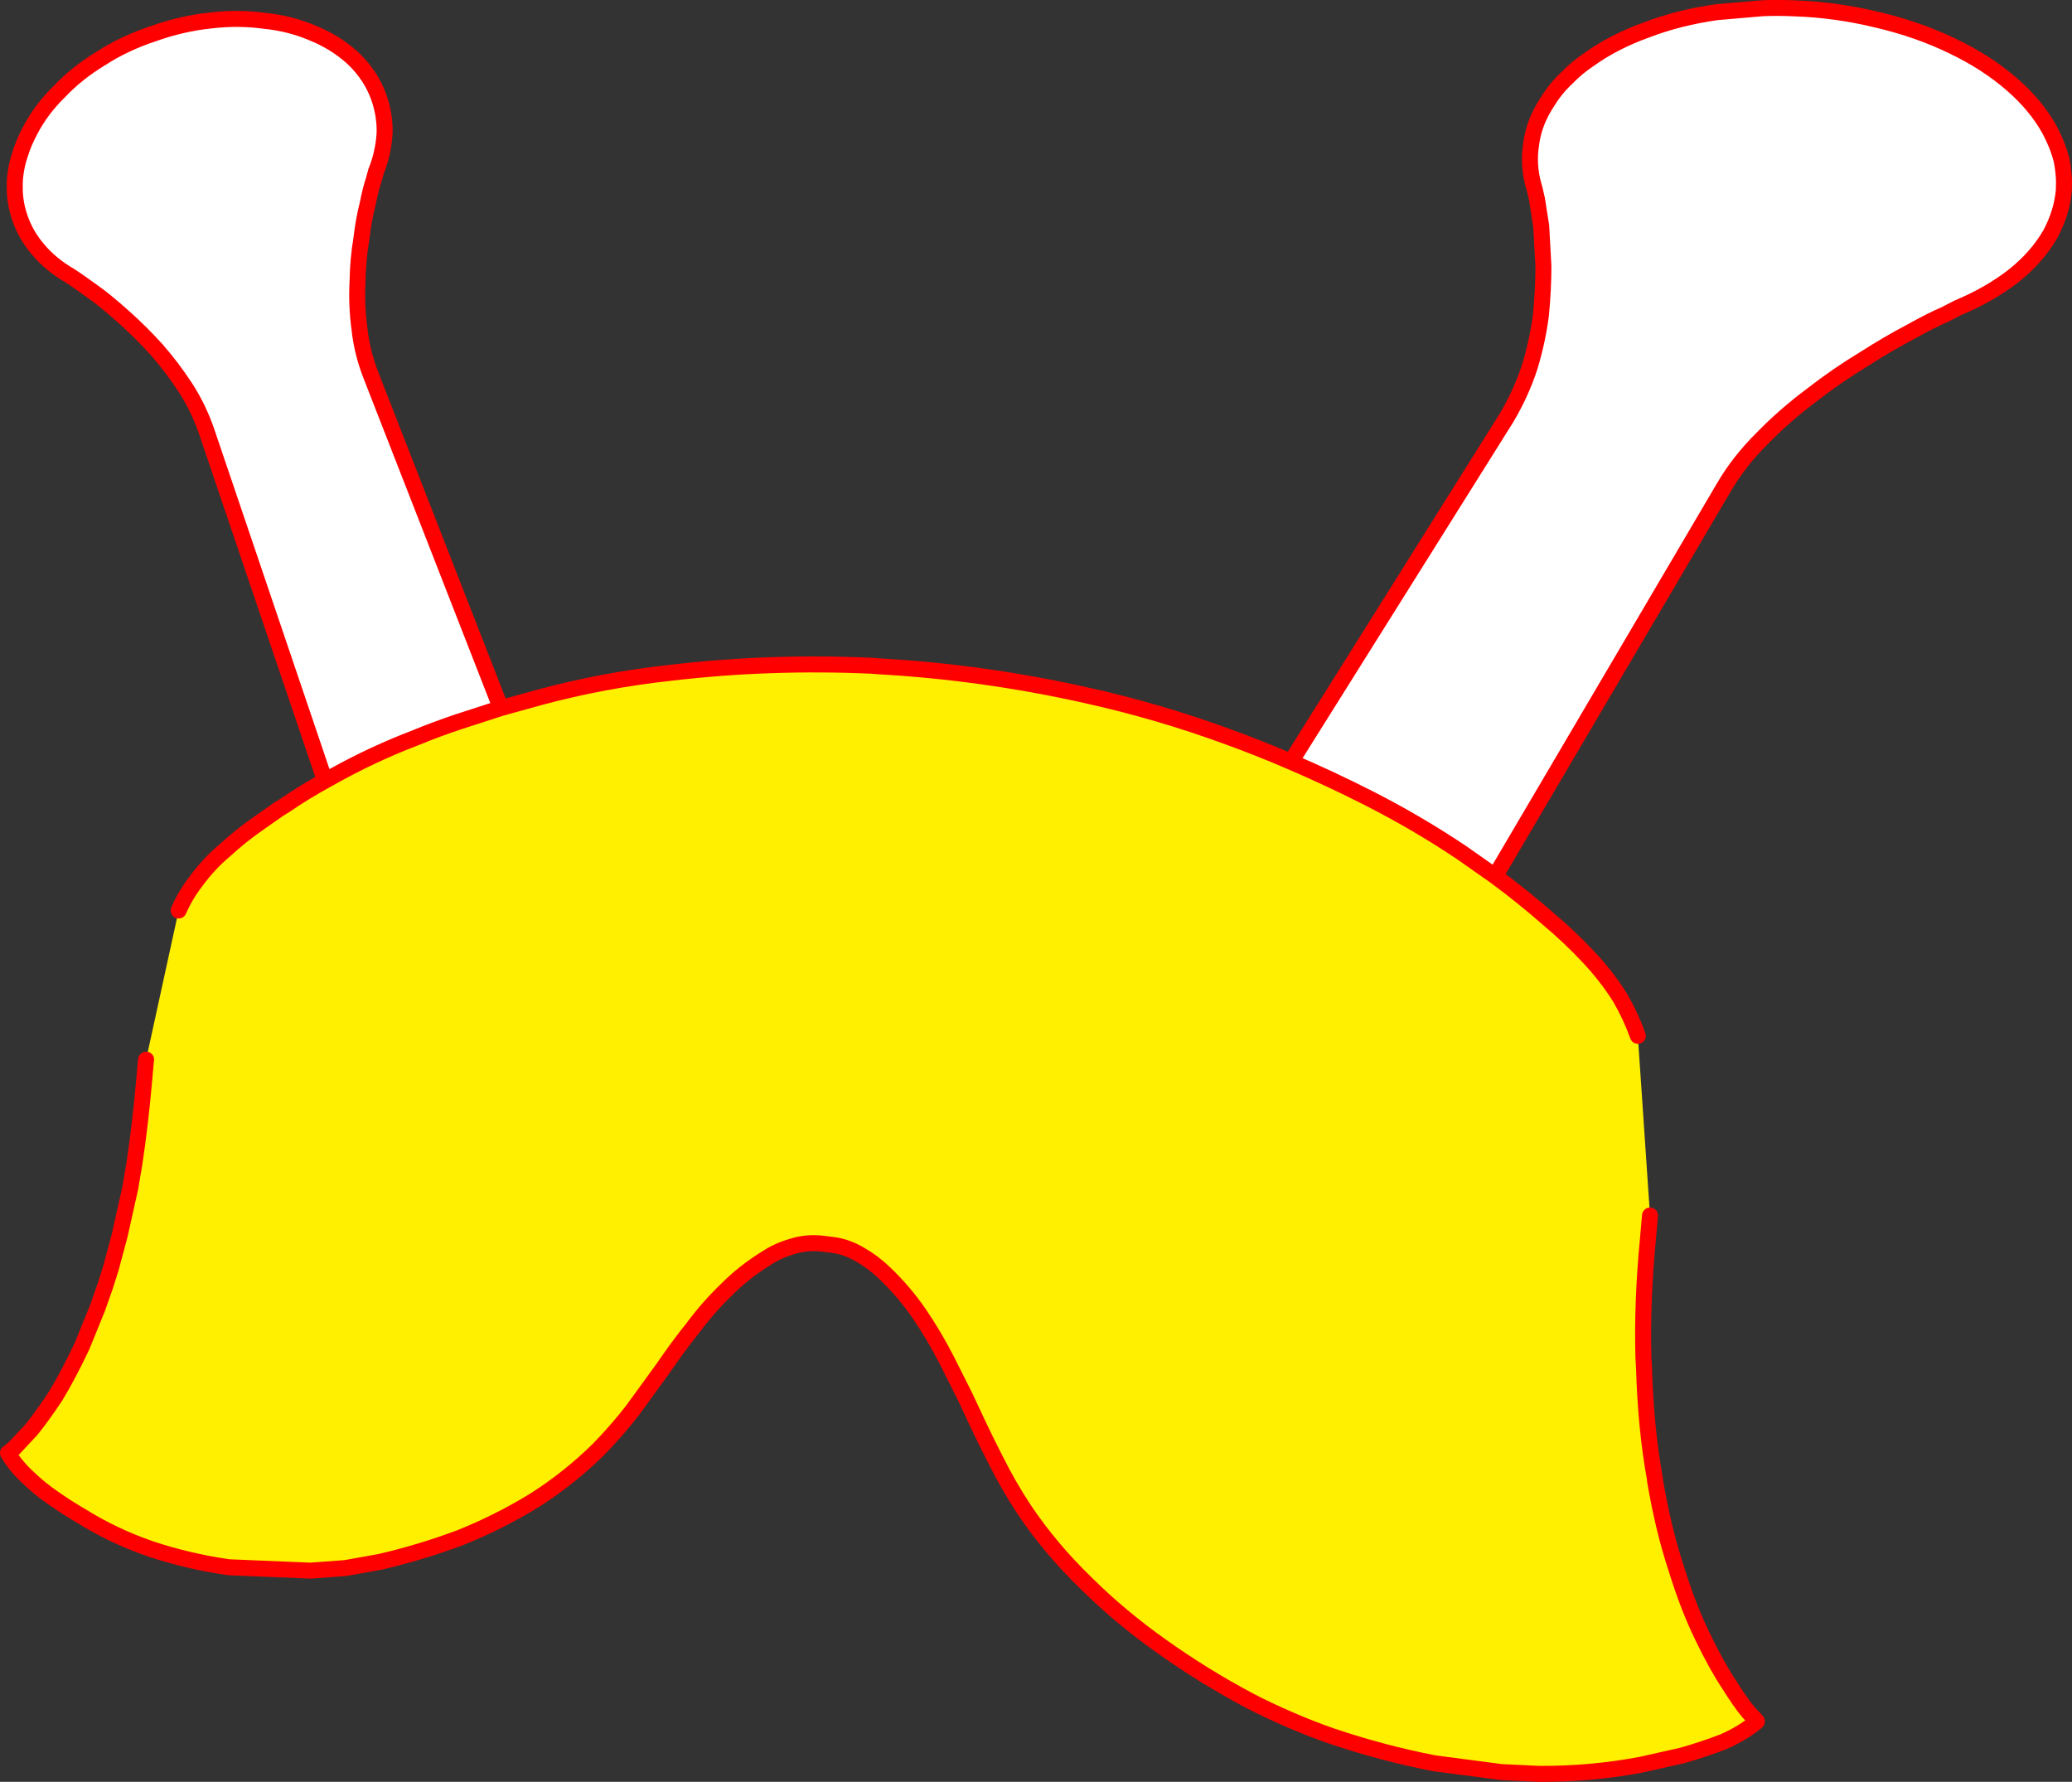 <?xml version="1.0" encoding="UTF-8" standalone="no"?>
<svg xmlns:xlink="http://www.w3.org/1999/xlink" height="446.3px" width="519.0px" xmlns="http://www.w3.org/2000/svg">
  <rect width="100%" height="100%" fill="#333333" stroke="none"/>
  <g transform="matrix(1.0, 0.0, 0.0, 1.0, -120.35, -11.5)">
    <path d="M443.7 202.3 L497.65 116.25 Q501.4 109.95 503.55 103.3 505.55 96.65 506.35 90.2 506.95 83.75 506.95 78.15 L506.4 68.15 505.35 61.45 504.8 59.05 504.4 57.6 Q503.1 52.7 503.85 47.8 504.5 42.15 508.05 36.85 510.05 33.6 512.85 31.0 515.25 28.5 518.3 26.45 524.55 21.95 532.75 19.0 540.85 15.9 550.35 14.55 L562.0 13.55 Q565.85 13.4 570.0 13.6 580.25 13.95 590.55 16.45 600.95 18.9 609.45 23.05 617.9 27.1 624.15 32.5 630.35 37.85 633.75 44.05 635.75 47.75 636.75 51.65 637.25 54.2 637.35 56.9 L637.3 59.15 Q636.85 64.65 633.95 70.1 630.5 76.05 624.6 80.7 618.55 85.35 610.75 88.6 L607.55 90.25 Q604.15 91.7 598.95 94.6 593.5 97.45 587.15 101.5 580.6 105.45 574.1 110.5 567.4 115.5 561.75 121.3 555.9 127.1 552.1 133.65 L494.85 230.95 486.45 225.05 Q475.25 217.55 463.15 211.4 453.5 206.5 443.7 202.3 M201.75 207.05 L172.05 119.4 Q170.05 113.65 166.8 108.6 163.45 103.5 159.65 99.15 155.7 94.8 151.9 91.4 148.05 87.9 144.9 85.5 L139.8 81.85 137.85 80.55 Q133.1 77.8 129.9 74.0 126.55 70.1 125.1 65.35 124.0 61.85 124.05 58.4 124.0 56.5 124.3 54.65 124.6 52.5 125.3 50.4 126.25 47.25 127.9 44.2 130.6 38.95 135.2 34.45 139.65 29.75 145.6 26.15 151.45 22.35 158.7 19.95 165.85 17.4 172.95 16.65 179.95 15.8 186.5 16.7 193.0 17.35 198.6 19.75 204.1 21.95 208.4 25.75 210.3 27.45 211.85 29.55 213.55 31.8 214.75 34.6 216.7 39.3 216.7 44.35 216.55 48.7 215.05 53.1 L214.55 54.4 213.95 56.6 Q213.2 58.75 212.45 62.55 211.45 66.35 210.85 71.45 210.0 76.4 209.9 82.2 209.6 87.95 210.4 93.95 211.05 99.9 213.3 105.6 L245.8 188.85 235.6 192.15 Q229.85 194.05 224.4 196.3 213.8 200.35 204.1 205.75 L201.75 207.05" fill="#ffffff" fill-rule="evenodd" stroke="none"/>
    <path d="M494.85 230.95 Q501.7 236.0 508.15 241.65 513.35 246.0 518.1 251.05 522.8 256.0 526.25 261.55 528.9 266.15 530.6 270.95 L533.65 315.95 533.15 321.65 Q531.6 337.7 532.0 351.6 L532.15 354.15 Q532.6 369.35 534.85 381.75 L534.9 382.3 Q536.95 394.45 540.15 404.15 543.2 414.05 546.8 421.4 550.25 428.6 553.45 433.4 556.35 438.05 558.35 440.4 L560.4 442.6 560.4 442.7 Q556.85 445.65 552.05 447.75 547.0 449.7 541.7 451.2 L531.45 453.5 Q518.8 455.9 505.75 455.8 L496.4 455.35 479.6 453.15 Q466.5 450.6 453.8 446.3 448.5 444.45 443.35 442.2 438.2 440.0 433.3 437.45 421.75 431.3 411.3 423.85 400.9 416.5 392.2 407.85 383.45 399.35 376.95 389.7 372.9 383.55 369.75 377.2 366.5 370.85 363.6 364.55 L362.1 361.35 357.5 352.2 Q354.35 346.05 350.6 340.55 346.8 335.0 341.85 330.3 339.05 327.6 335.7 325.7 332.25 323.65 328.4 323.25 L326.35 323.0 Q322.35 322.55 318.8 323.7 315.1 324.75 312.15 326.75 306.65 330.15 302.2 334.65 297.7 339.0 293.95 344.05 290.95 347.8 288.2 351.7 L286.35 354.35 278.8 364.75 Q274.8 369.9 270.3 374.5 263.0 381.7 254.3 387.25 245.35 392.75 235.6 396.65 225.7 400.35 215.55 402.7 L206.9 404.25 198.15 404.9 177.65 404.05 Q167.55 402.6 158.2 399.5 148.85 396.3 140.6 391.15 137.25 389.2 133.8 386.8 130.3 384.4 127.35 381.55 124.2 378.65 122.35 375.45 L122.4 375.45 123.95 374.15 128.2 369.6 Q130.8 366.4 134.2 361.3 137.4 356.05 140.9 348.65 L144.8 339.05 146.75 333.5 148.15 329.05 150.3 321.05 153.0 308.95 153.35 306.85 154.0 303.05 Q155.5 293.15 156.5 281.7 L156.9 277.15 156.95 276.9 165.1 239.55 Q166.75 235.75 169.4 232.3 172.5 228.0 176.75 224.4 180.8 220.7 185.35 217.55 L190.2 214.15 191.9 213.1 Q196.65 209.85 201.75 207.05 L204.1 205.75 Q213.8 200.35 224.4 196.3 229.85 194.05 235.6 192.15 L245.8 188.85 255.55 186.15 Q271.5 181.85 288.45 180.0 313.2 177.1 338.7 178.25 L340.6 178.4 Q366.55 179.85 392.45 185.65 410.55 189.65 428.1 196.1 435.95 198.95 443.7 202.3 453.5 206.5 463.15 211.4 475.25 217.55 486.45 225.05 L494.85 230.95" fill="#fff000" fill-rule="evenodd" stroke="none"/>
    <path d="M443.7 202.3 L497.65 116.25 Q501.4 109.95 503.55 103.3 505.55 96.65 506.35 90.2 506.95 83.75 506.95 78.15 L506.4 68.15 505.35 61.45 504.8 59.05 504.4 57.6 Q503.1 52.7 503.85 47.8 504.5 42.15 508.05 36.85 510.05 33.6 512.85 31.0 515.25 28.5 518.3 26.45 524.55 21.95 532.75 19.0 540.85 15.9 550.35 14.55 L562.0 13.55 Q565.85 13.4 570.0 13.6 580.25 13.95 590.55 16.45 600.95 18.9 609.45 23.05 617.9 27.1 624.15 32.5 630.35 37.85 633.75 44.05 635.75 47.75 636.75 51.65 637.25 54.2 637.35 56.9 L637.3 59.15 Q636.85 64.65 633.95 70.1 630.5 76.05 624.6 80.7 618.55 85.35 610.75 88.6 L607.55 90.25 Q604.15 91.7 598.95 94.6 593.5 97.45 587.15 101.5 580.6 105.45 574.1 110.5 567.4 115.5 561.75 121.3 555.9 127.1 552.1 133.65 L494.85 230.95 Q501.7 236.0 508.15 241.65 513.35 246.0 518.1 251.05 522.8 256.0 526.25 261.55 528.9 266.15 530.6 270.95 M533.65 315.95 L533.15 321.65 Q531.6 337.7 532.0 351.6 L532.15 354.15 Q532.6 369.35 534.85 381.75 L534.9 382.3 Q536.95 394.45 540.15 404.15 543.2 414.05 546.8 421.4 550.25 428.6 553.45 433.4 556.35 438.05 558.35 440.4 L560.4 442.6 560.4 442.7 Q556.85 445.65 552.05 447.75 547.0 449.7 541.7 451.2 L531.45 453.5 Q518.8 455.9 505.75 455.8 L496.4 455.35 479.6 453.15 Q466.5 450.6 453.8 446.3 448.5 444.45 443.35 442.2 438.2 440.0 433.3 437.45 421.75 431.3 411.3 423.85 400.9 416.5 392.2 407.85 383.45 399.35 376.95 389.7 372.9 383.55 369.75 377.2 366.5 370.85 363.6 364.55 L362.1 361.35 357.5 352.2 Q354.35 346.05 350.6 340.55 346.8 335.0 341.85 330.3 339.05 327.6 335.7 325.7 332.25 323.65 328.4 323.25 L326.35 323.0 Q322.35 322.55 318.8 323.7 315.1 324.75 312.15 326.75 306.65 330.15 302.2 334.65 297.7 339.0 293.95 344.05 290.95 347.8 288.2 351.7 L286.35 354.35 278.8 364.75 Q274.8 369.9 270.3 374.5 263.0 381.7 254.3 387.25 245.35 392.75 235.6 396.65 225.7 400.35 215.55 402.7 L206.9 404.25 198.15 404.9 177.65 404.05 Q167.55 402.6 158.2 399.5 148.85 396.3 140.6 391.15 137.25 389.2 133.8 386.8 130.3 384.4 127.35 381.55 124.2 378.65 122.35 375.45 L122.4 375.45 123.95 374.15 128.2 369.6 Q130.8 366.4 134.2 361.3 137.4 356.05 140.9 348.65 L144.8 339.05 146.75 333.5 148.15 329.05 150.3 321.05 153.0 308.95 153.35 306.85 154.0 303.05 Q155.5 293.15 156.5 281.7 L156.9 277.15 156.95 276.9 M165.1 239.55 Q166.75 235.75 169.4 232.3 172.5 228.0 176.75 224.4 180.8 220.7 185.35 217.55 L190.2 214.15 191.9 213.1 Q196.65 209.85 201.75 207.05 L172.05 119.4 Q170.05 113.65 166.8 108.6 163.45 103.5 159.65 99.15 155.7 94.8 151.9 91.4 148.05 87.9 144.9 85.5 L139.8 81.85 137.85 80.55 Q133.1 77.8 129.9 74.0 126.55 70.1 125.1 65.35 124.0 61.85 124.05 58.4 124.0 56.5 124.3 54.65 124.6 52.5 125.3 50.4 126.25 47.25 127.9 44.2 130.6 38.95 135.2 34.45 139.65 29.75 145.6 26.15 151.45 22.35 158.7 19.95 165.85 17.4 172.95 16.65 179.95 15.8 186.5 16.7 193.0 17.35 198.6 19.75 204.1 21.95 208.4 25.75 210.3 27.45 211.85 29.55 213.55 31.8 214.75 34.6 216.7 39.3 216.7 44.35 216.55 48.7 215.05 53.1 L214.55 54.4 213.95 56.6 Q213.2 58.75 212.45 62.55 211.45 66.35 210.85 71.45 210.0 76.4 209.9 82.2 209.6 87.95 210.4 93.95 211.05 99.9 213.3 105.6 L245.8 188.85 255.55 186.15 Q271.5 181.85 288.45 180.0 313.2 177.1 338.7 178.25 L340.6 178.4 Q366.55 179.85 392.45 185.65 410.55 189.65 428.1 196.1 435.95 198.95 443.7 202.3 453.5 206.5 463.15 211.4 475.25 217.55 486.45 225.05 L494.85 230.95 M245.8 188.85 L235.6 192.15 Q229.85 194.05 224.4 196.3 213.8 200.35 204.1 205.75 L201.75 207.05" fill="none" stroke="#ff0000" stroke-linecap="round" stroke-linejoin="round" stroke-width="4.0"/>
  </g>
</svg>
